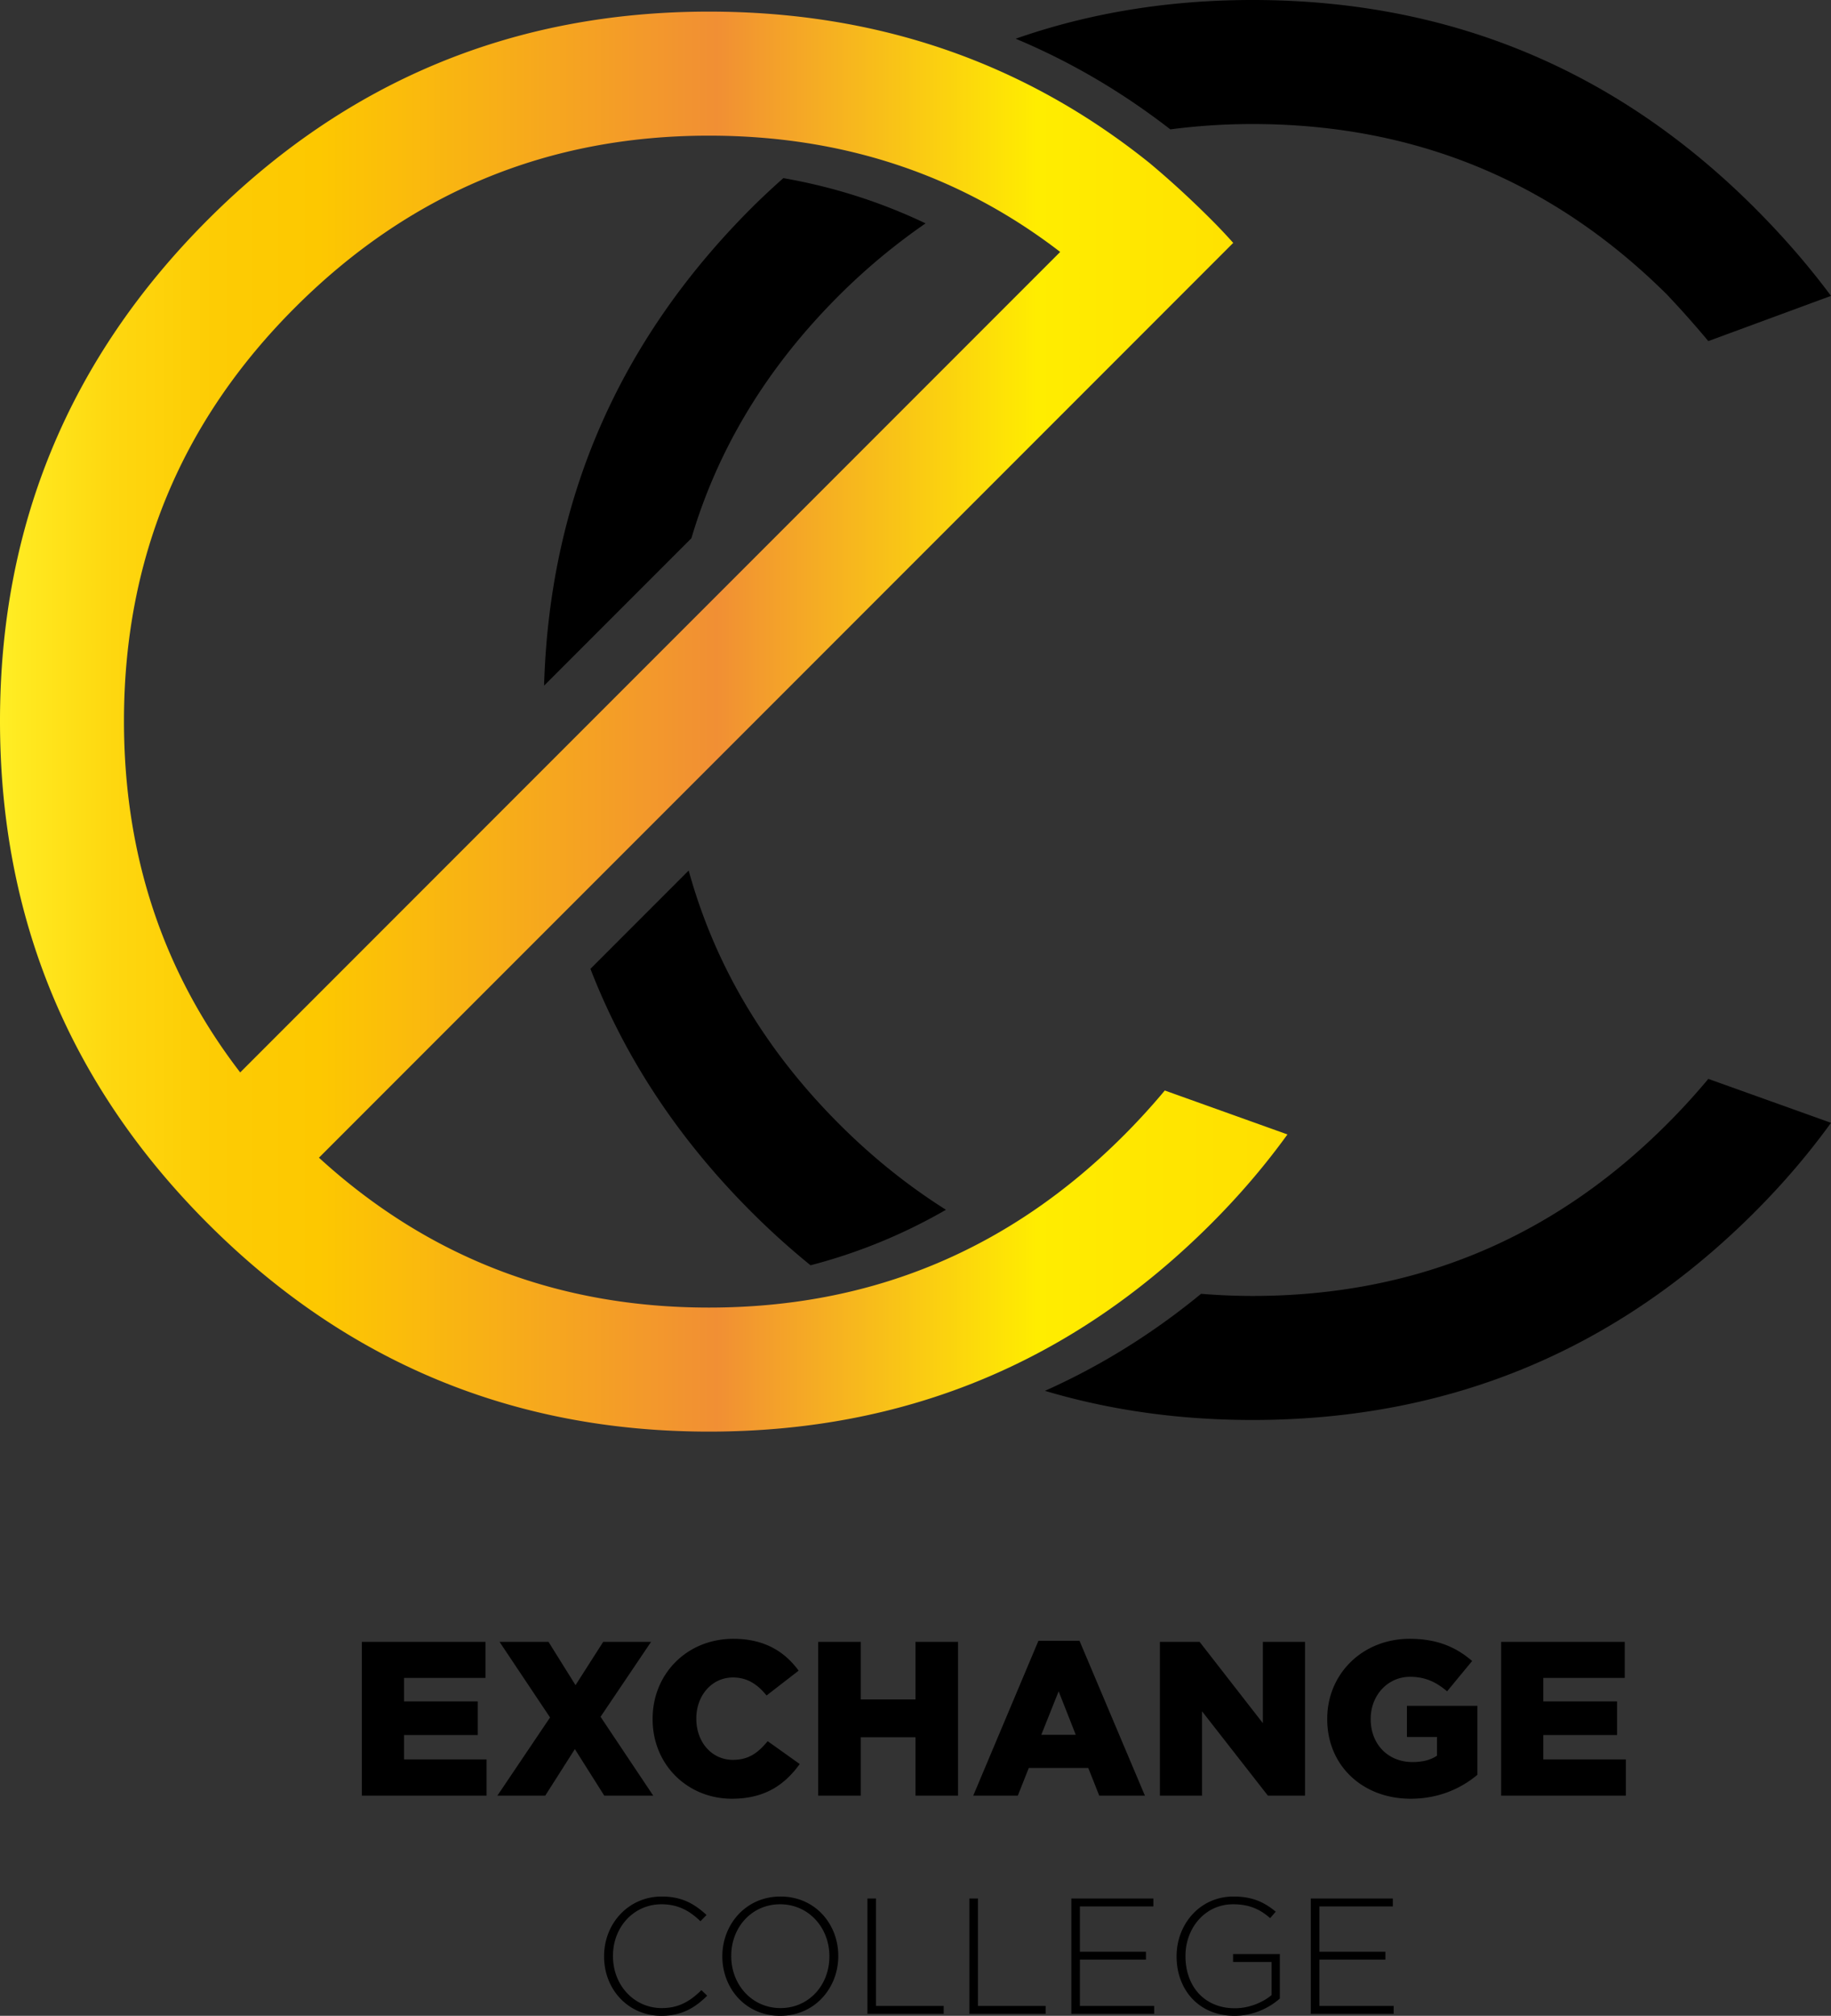 <svg xmlns="http://www.w3.org/2000/svg" width="600" height="660.184" viewBox="0 0 600 660.184"><rect x="0" y="0" width="600" height="660.184" fill="#333333" stroke="none"/><linearGradient id="a" gradientUnits="userSpaceOnUse" x1="-245.579" y1="476.674" x2="-243.561" y2="476.674" gradientTransform="matrix(209.106 0 0 -209.106 51352.031 99911.79)"><stop offset="0" stop-color="#ffef26"/><stop offset=".016" stop-color="#ffea21"/><stop offset=".09" stop-color="#fed70f"/><stop offset=".167" stop-color="#fdcc04"/><stop offset=".248" stop-color="#fdc800"/><stop offset=".557" stop-color="#f18f34"/><stop offset=".805" stop-color="#ffed00"/><stop offset="1" stop-color="#ffde00"/></linearGradient><path d="M368.147 371.95c-37.522 37.52-82.799 56.283-135.834 56.283-49.372 0-91.969-16.36-127.795-49.087l270.822-270.82 28.774-28.779a180.738 180.738 0 0 0-7.194-7.612c-6.77-6.771-13.538-12.97-20.311-18.616-41.19-33.013-89.285-49.515-144.296-49.515-64.042 0-118.766 22.716-164.186 68.131C22.704 117.355 0 172.083 0 236.123c0 64.316 22.704 119.19 68.127 164.603 45.42 45.421 100.144 68.127 164.186 68.127 64.32 0 119.183-22.706 164.607-68.127 9.309-9.311 17.627-19.046 24.965-29.199L381.69 357.14a222.741 222.741 0 0 1-13.542 14.81zM40.626 236.122c0-53.036 18.757-98.242 56.278-135.627 37.514-37.374 82.653-56.068 135.409-56.068 43.724 0 82.092 12.696 115.1 38.083L78.707 351.22c-25.389-33.006-38.081-71.37-38.081-115.096z" fill="url(#a)"/><path d="M410.423 40.624c53.034 0 98.314 18.618 135.835 55.856a326.687 326.687 0 0 1 13.54 15.233L600 96.902c-7.344-9.868-15.66-19.466-24.966-28.77C529.607 22.715 474.747 0 410.424 0c-27.603 0-53.462 4.243-77.604 12.682 17.903 7.481 34.798 17.376 50.683 29.687a207.966 207.966 0 0 1 26.92-1.745zm149.375 312.71a219.54 219.54 0 0 1-13.54 14.811c-37.523 37.52-82.8 56.282-135.834 56.282-5.71 0-11.313-.26-16.843-.7-15.997 13.132-33.06 23.698-51.16 31.773 21.364 6.363 44.03 9.547 68.003 9.547 64.324 0 119.183-22.706 164.61-68.125 9.306-9.311 17.622-19.044 24.966-29.198l-40.202-14.39zm-249.819 42.867c-12.303-7.757-23.975-17.066-34.964-28.056-24.399-24.394-40.81-52.092-49.342-83.05l-32.196 32.197c11.304 29.16 28.849 55.72 52.763 79.63a253.65 253.65 0 0 0 19.365 17.458 178.378 178.378 0 0 0 44.374-18.179zm-34.964-299.51a203.917 203.917 0 0 1 28.29-23.535c-14.672-6.989-30.197-11.956-46.61-14.821-3.532 3.147-7.033 6.374-10.455 9.795-43.571 43.568-66.178 95.724-67.953 156.422l48.278-48.28c8.772-29.604 24.917-56.13 48.45-79.581zm-142.62 471.532h24.172v-11.008h-24.172v-7.697h26.692v-11.8h-40.506v50.362h40.865v-11.872h-27.051v-7.985zm81.667 19.857l-17.266-25.83 16.548-24.533H197.66l-9.067 14.174-8.847-14.174h-16.044l16.546 24.75-17.266 25.613h15.684l9.71-15.253 9.643 15.253h16.043zm26.128-38.706c4.818 0 8.128 2.373 11.008 5.898l10.503-8.13c-4.46-6.114-11.079-10.432-21.368-10.432-15.253 0-26.477 11.51-26.477 26.19v.143c0 15.035 11.583 26.043 25.973 26.043 11.08 0 17.484-4.818 22.233-11.367l-10.505-7.483c-3.023 3.67-6.118 6.117-11.367 6.117-7.052 0-12.015-5.9-12.015-13.453v-.145c0-7.338 4.963-13.38 12.015-13.38zm59.795 7.193h-17.914v-18.85h-13.957v50.363h13.957v-19.137h17.914v19.137h13.958v-50.363h-13.958v18.85zm37.136 22.448h19.497l3.598 9.065h14.964l-21.44-50.724h-13.454L318.92 588.08h14.603l3.598-9.065zm9.785-25.11l5.61 14.245H341.22l5.686-14.246zm66.923 10.432l-20.723-26.62h-13.021v50.363h13.814v-27.627l21.584 27.627h12.158v-50.363h-13.812v26.62zm47.204 4.533h9.858v6.115c-2.016 1.368-4.604 2.086-8.058 2.086-7.986 0-13.67-5.828-13.67-14.028v-.143c0-7.701 5.612-13.744 12.877-13.744 5.038 0 8.562 1.727 12.162 4.75l8.2-9.929c-5.325-4.604-11.584-7.267-20.433-7.267-15.54 0-27.051 11.51-27.051 26.19v.143c0 15.253 11.655 26.043 27.34 26.043 9.208 0 16.548-3.381 21.872-7.842v-22.59h-23.097v10.216zm44.691-.647h24.173v-11.008h-24.173v-7.697h26.69v-11.8H491.91v50.362h40.866v-11.872h-27.052v-7.985zm-288.881 89.423c-9.01 0-15.976-7.447-15.976-17v-.107c0-9.497 6.856-16.89 15.921-16.89 5.667 0 9.446 2.372 12.737 5.555l1.997-2.047c-3.885-3.563-7.933-6.045-14.68-6.045-10.9 0-18.888 8.85-18.888 19.534v.11c0 10.848 7.988 19.428 18.782 19.428 6.69 0 11.01-2.645 15.002-6.585l-1.888-1.834c-3.833 3.777-7.558 5.881-13.007 5.881zm38.912-36.534c-11.44 0-19.05 9.228-19.05 19.534v.11c0 10.307 7.501 19.428 18.943 19.428 11.44 0 19.05-9.228 19.05-19.538v-.107c0-10.308-7.501-19.427-18.943-19.427zm16.028 19.643c0 9.337-6.69 16.891-16.028 16.891-9.335 0-16.134-7.663-16.134-17v-.107c0-9.335 6.69-16.89 16.027-16.89 9.335 0 16.135 7.662 16.135 16.997v.11zm15.276-18.995h-2.806v37.776h24.985v-2.592h-22.179V621.76zm33.408 0h-2.806v37.776h24.985v-2.592h-22.179V621.76zm33.408 20.02h21.64v-2.589h-21.64v-14.843h24.068v-2.588h-26.874v37.776h27.144v-2.592h-24.338V641.78zm50.192.757h12.628v10.846c-2.754 2.32-7.23 4.318-12.034 4.318-10.092 0-16.191-7.286-16.191-17.055v-.107c0-9.121 6.422-16.89 15.597-16.89 5.72 0 9.174 1.94 12.14 4.533l1.838-2.105c-3.78-3.131-7.665-4.965-13.816-4.965-11.28 0-18.673 9.335-18.673 19.534v.11c0 10.632 7.07 19.428 18.996 19.428 6.153 0 11.441-2.645 14.84-5.667v-14.571h-15.325v2.59zm28.282-.757h21.64v-2.589h-21.64v-14.843h24.068v-2.588h-26.874v37.776h27.144v-2.592H432.35V641.78z"/></svg>